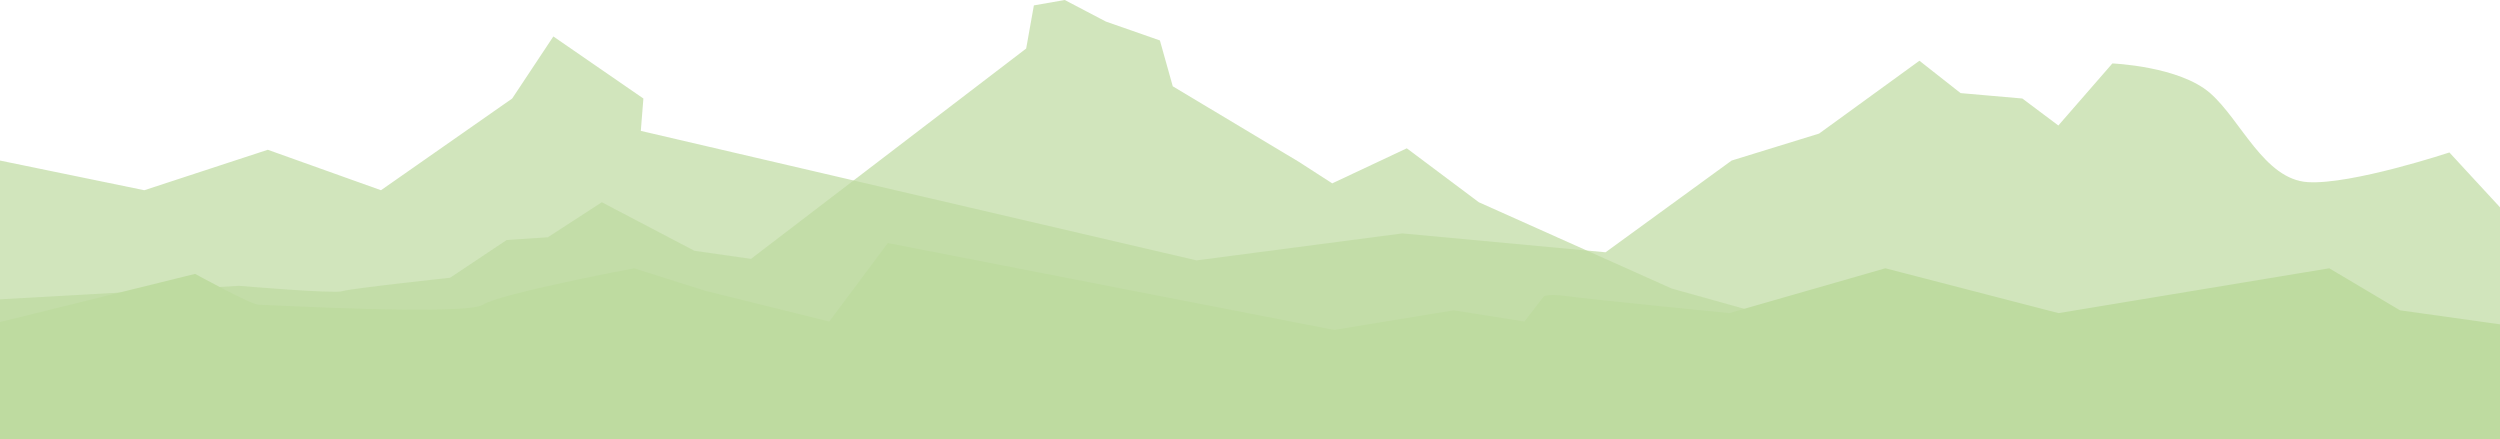 <svg width="1440" height="253" viewBox="0 0 1440 253" fill="none" xmlns="http://www.w3.org/2000/svg">
<path d="M2.31933e-08 92.48L83.117 109.573L154.246 86.264L219.447 109.573L295.02 56.74L318.73 21L370.594 56.74L369.112 75.387L689.19 149.975L807.737 134.436L924.802 145.313L997.412 92.48L1047.8 76.941L1105.59 34.985L1129.3 53.632L1164.86 56.74L1185.61 72.279L1216.73 36.539C1216.73 36.539 1255.25 38.093 1273.03 53.632C1290.82 69.171 1304.15 103.357 1329.34 104.911C1354.54 106.465 1410.85 87.818 1410.85 87.818L1440 119.407V253H0L2.31933e-08 92.48Z" fill="#BEDBA0" fill-opacity="0.7"/>
<path d="M0 172.404L137.769 164.638C137.769 164.638 192.58 169.298 197.024 167.745C201.468 166.191 259.242 159.979 259.242 159.979L291.832 138.234L315.534 136.681L346.643 116.489L399.973 144.447L432.564 149.106L591.072 27.957L595.516 3.106L613.292 0L636.994 12.425L668.103 23.298L675.51 49.702L748.098 93.192L767.356 105.617L810.316 85.425L851.795 116.489L962.898 166.191L1051.78 191.043L1074 172.404L1097.7 205.021L1133.26 217.447H1440V253H0V172.404Z" fill="#BEDBA0" fill-opacity="0.7"/>
<g clip-path="url(#clip0_25_9)">
<path d="M0 185.5L112.39 157.757C112.39 157.757 144.702 175.514 148.917 175.514C153.132 175.514 268.332 181.971 278.166 175.514C288 169.057 365.268 154.529 365.268 154.529L406.01 167.443L477.659 185.2L511.376 140L768.468 190.043L837.307 178.743L878.049 185.2L889.288 170.671C889.288 170.671 892.098 169.057 903.337 170.671C914.576 172.286 996.059 180.357 996.059 180.357L1085.97 154.529L1185.72 180.357L1341.66 154.529L1382.4 178.743L1440 186.814V253H0V185.5Z" fill="#BEDBA0"/>
</g>
<defs>
<clipPath id="clip0_25_9">
<rect width="1440" height="113" fill="white" transform="translate(0 140)"/>
</clipPath>
</defs>
</svg>
